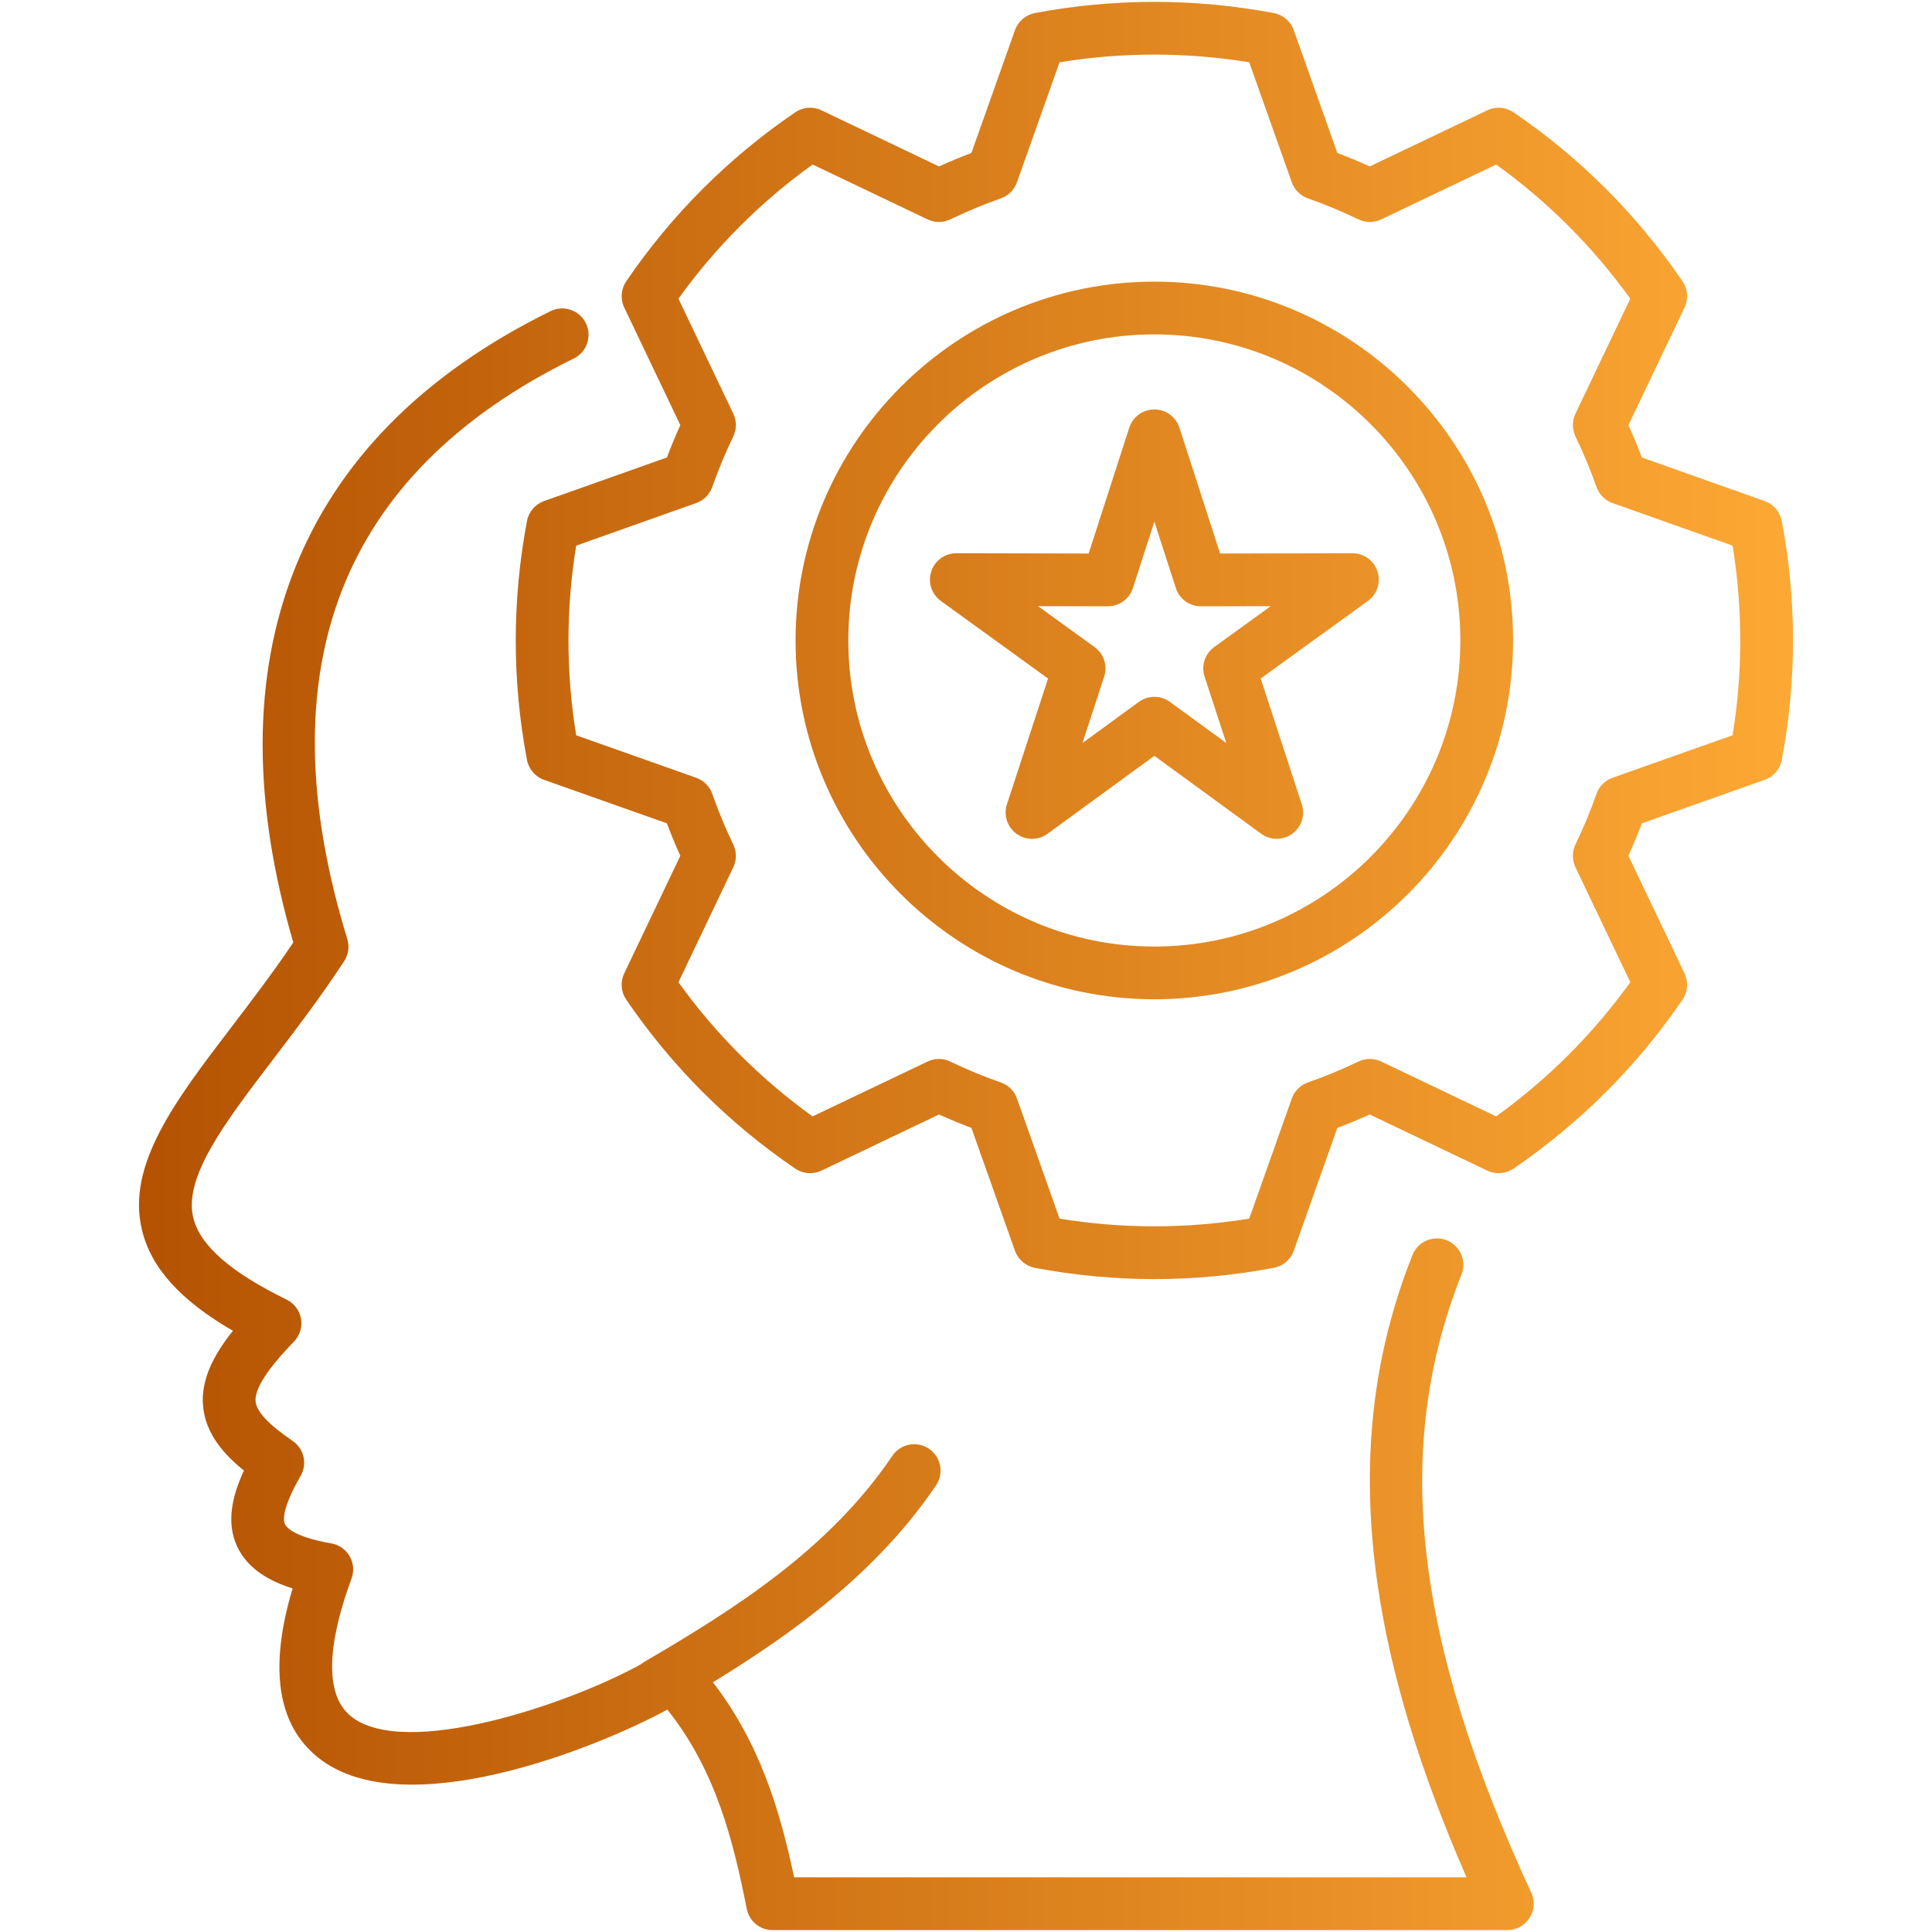 <svg id="Layer_1" enable-background="new 0 0 512 512" viewBox="0 0 512 512" xmlns="http://www.w3.org/2000/svg" xmlns:xlink="http://www.w3.org/1999/xlink" width="300" height="300" version="1.1" xmlns:svgjs="http://svgjs.dev/svgjs"><g transform="matrix(1,0,0,1,0,0)"><path d="m405.797 501.576c1.002 2.164.831 4.689-.453 6.698-1.284 2.01-3.504 3.226-5.889 3.226h-194.705c-3.336 0-6.207-2.358-6.855-5.631-3.544-17.888-8.123-36.598-21.038-52.801-19.498 10.565-69.915 30.539-92.391 12.838-10.96-8.634-13.277-23.738-6.922-44.956-5.923-1.851-11.843-5.054-14.673-11.067-3.077-6.539-1.199-13.771 1.778-20.17-5.441-4.384-10.102-9.782-10.821-16.893-.728-7.196 2.971-14.008 7.9-20.145-14.019-8.123-21.756-16.769-24.133-26.829-4.068-17.217 8.845-34.141 23.798-53.737 5.407-7.085 10.979-14.388 16.331-22.342-10.877-37.256-10.831-70.353.146-98.422 11.384-29.11 34.274-52.287 68.033-68.886 3.464-1.703 7.651-.276 9.355 3.188 1.703 3.463.276 7.651-3.188 9.354-61.82 30.396-82.017 82.159-60.032 153.851.608 1.983.304 4.136-.832 5.873-6.168 9.436-12.827 18.163-18.703 25.863-12.8 16.774-23.855 31.262-21.307 42.044 1.738 7.357 9.836 14.48 24.755 21.777 2.011.984 3.429 2.871 3.814 5.077.385 2.205-.31 4.461-1.869 6.067-7.07 7.286-10.49 12.622-10.162 15.861.273 2.707 3.486 6.125 9.822 10.45 3.01 2.055 3.936 6.076 2.128 9.239-4.869 8.521-4.7 11.695-4.167 12.829.355.754 2.289 3.348 12.281 5.083 2.043.355 3.823 1.599 4.859 3.395s1.22 3.96.503 5.906c-4.773 12.959-8.655 29.828-.045 36.61 14.31 11.275 57.432-3.184 76.772-13.9.28-.229.575-.444.896-.633 24.097-14.076 49.019-29.886 65.692-54.574 2.16-3.199 6.505-4.037 9.702-1.881 3.198 2.16 4.04 6.504 1.88 9.702-15.577 23.067-37.82 39.135-59.117 52.185 12.586 16.388 17.828 34.304 21.515 51.697h178.195c-12.485-28.603-20.228-54.158-23.608-77.846-4.503-31.562-1.469-60.046 9.276-87.076 1.425-3.588 5.488-5.339 9.075-3.913 3.586 1.426 5.338 5.489 3.912 9.075-18.323 46.096-12.619 96.618 18.492 163.814zm69.368-331.846c0 10.58-1.002 21.233-2.98 31.66-.463 2.443-2.19 4.456-4.534 5.286l-32.541 11.517c-1.105 2.934-2.297 5.81-3.565 8.605l14.873 31.165c1.072 2.247.868 4.895-.536 6.951-12.057 17.657-27.123 32.721-44.778 44.778-2.056 1.404-4.704 1.608-6.951.536l-31.172-14.877c-2.837 1.285-5.704 2.472-8.574 3.55l-11.543 32.562c-.83 2.343-2.843 4.068-5.285 4.531-10.428 1.977-21.079 2.98-31.659 2.98s-21.232-1.003-31.659-2.98c-2.442-.463-4.454-2.188-5.285-4.531l-11.541-32.557c-2.884-1.079-5.753-2.266-8.583-3.552l-31.164 14.873c-2.243 1.07-4.889.868-6.944-.532-17.677-12.041-32.747-27.111-44.789-44.789-1.4-2.055-1.602-4.699-.531-6.944l14.873-31.166c-1.268-2.794-2.461-5.672-3.565-8.604l-32.54-11.517c-2.344-.829-4.071-2.843-4.534-5.286-1.978-10.426-2.98-21.079-2.98-31.66 0-10.582 1.002-21.235 2.98-31.66.463-2.442 2.188-4.453 4.529-5.284l32.55-11.548c1.108-2.927 2.298-5.795 3.561-8.575l-14.873-31.166c-1.071-2.245-.869-4.889.531-6.944 12.041-17.677 27.111-32.746 44.789-44.788 2.055-1.402 4.699-1.604 6.944-.532l31.164 14.872c2.807-1.276 5.676-2.467 8.579-3.563l11.546-32.546c.83-2.34 2.84-4.064 5.28-4.528 20.766-3.951 42.442-3.962 63.323-.001 2.441.463 4.453 2.187 5.284 4.529l11.548 32.551c2.927 1.107 5.795 2.297 8.575 3.56l31.166-14.873c2.245-1.071 4.889-.868 6.944.532 17.622 12.004 32.69 27.071 44.784 44.781 1.404 2.056 1.608 4.704.536 6.951l-14.872 31.165c1.275 2.805 2.467 5.674 3.564 8.578l32.546 11.546c2.342.83 4.066 2.842 4.529 5.284 1.978 10.427 2.98 21.079 2.98 31.66zm-13.976 0c0-8.387-.687-16.823-2.043-25.133l-31.811-11.285c-1.993-.707-3.558-2.278-4.258-4.273-1.602-4.567-3.47-9.061-5.551-13.354-.926-1.911-.933-4.14-.018-6.058l14.539-30.468c-9.916-13.769-21.849-25.705-35.551-35.557l-30.471 14.541c-1.917.914-4.145.906-6.057-.019-4.226-2.047-8.723-3.916-13.367-5.555-1.989-.702-3.556-2.265-4.261-4.254l-11.285-31.811c-16.64-2.717-33.71-2.71-50.265-.002l-11.286 31.813c-.707 1.992-2.278 3.559-4.273 4.258-4.564 1.6-9.057 3.468-13.356 5.55-1.911.925-4.14.933-6.056.019l-30.471-14.541c-13.743 9.878-25.677 21.812-35.554 35.553l14.541 30.472c.915 1.917.908 4.145-.018 6.057-2.048 4.226-3.917 8.723-5.556 13.368-.702 1.989-2.265 3.555-4.254 4.26l-31.811 11.285c-1.357 8.31-2.043 16.745-2.043 25.133 0 8.386.687 16.82 2.043 25.129l31.806 11.258c1.995.707 3.562 2.278 4.263 4.275 1.626 4.634 3.493 9.138 5.551 13.384.926 1.911.932 4.14.018 6.057l-14.541 30.471c9.878 13.742 21.812 25.676 35.553 35.554l30.471-14.542c1.917-.914 4.145-.907 6.056.019 4.353 2.108 8.836 3.963 13.323 5.512 2.011.694 3.596 2.266 4.307 4.271l11.286 31.837c16.62 2.712 33.642 2.712 50.263 0l11.286-31.837c.709-2.001 2.29-3.571 4.294-4.267 4.467-1.551 8.958-3.409 13.349-5.524 1.908-.919 4.13-.923 6.042-.011l30.467 14.54c13.731-9.891 25.664-21.824 35.556-35.556l-14.539-30.467c-.915-1.917-.908-4.146.018-6.058 2.056-4.243 3.924-8.746 5.551-13.383.701-1.997 2.268-3.568 4.263-4.275l31.807-11.258c1.357-8.307 2.043-16.742 2.043-25.128zm-60.205 0c0 52.433-42.644 95.09-95.062 95.09-52.433 0-95.089-42.657-95.089-95.09s42.657-95.091 95.089-95.091c52.417.001 95.062 42.658 95.062 95.091zm-13.976 0c0-44.727-36.375-81.114-81.086-81.114-44.726 0-81.113 36.387-81.113 81.114 0 44.726 36.387 81.113 81.113 81.113 44.711 0 81.086-36.387 81.086-81.113zm-28.604-23.115c3.027 0 5.71 1.949 6.646 4.829.938 2.884-.093 6.044-2.55 7.822l-28.406 20.551 10.893 33.321c.943 2.882-.081 6.043-2.535 7.826-2.453 1.781-5.776 1.78-8.226-.009l-28.305-20.647-28.304 20.647c-1.227.895-2.673 1.343-4.119 1.343-1.441 0-2.883-.445-4.107-1.334-2.453-1.783-3.477-4.944-2.535-7.826l10.893-33.321-28.406-20.551c-2.457-1.778-3.487-4.938-2.55-7.822.936-2.879 3.62-4.829 6.646-4.829h.015l35.048.075 10.768-33.343c.932-2.886 3.618-4.841 6.65-4.841s5.718 1.955 6.65 4.841l10.769 33.343 35.048-.075zm-21.644 14.023-18.487.04c-.005 0-.01 0-.015 0-3.031 0-5.718-1.955-6.65-4.841l-5.686-17.604-5.685 17.604c-.932 2.886-3.619 4.841-6.65 4.841-.005 0-.01 0-.015 0l-18.487-.04 14.988 10.843c2.461 1.781 3.49 4.947 2.546 7.834l-5.751 17.593 14.936-10.896c1.227-.895 2.673-1.343 4.119-1.343s2.891.448 4.119 1.343l14.937 10.896-5.751-17.593c-.944-2.887.085-6.053 2.546-7.834z" fill="url(#SVGID_1_)" data-original-color="SVGID_1_" stroke="none"/></g><defs><linearGradient id="SVGID_1_"><stop stop-color="#b35101ff" offset="0"/><stop stop-color="#fda935ff" offset="1"/></linearGradient></defs></svg>